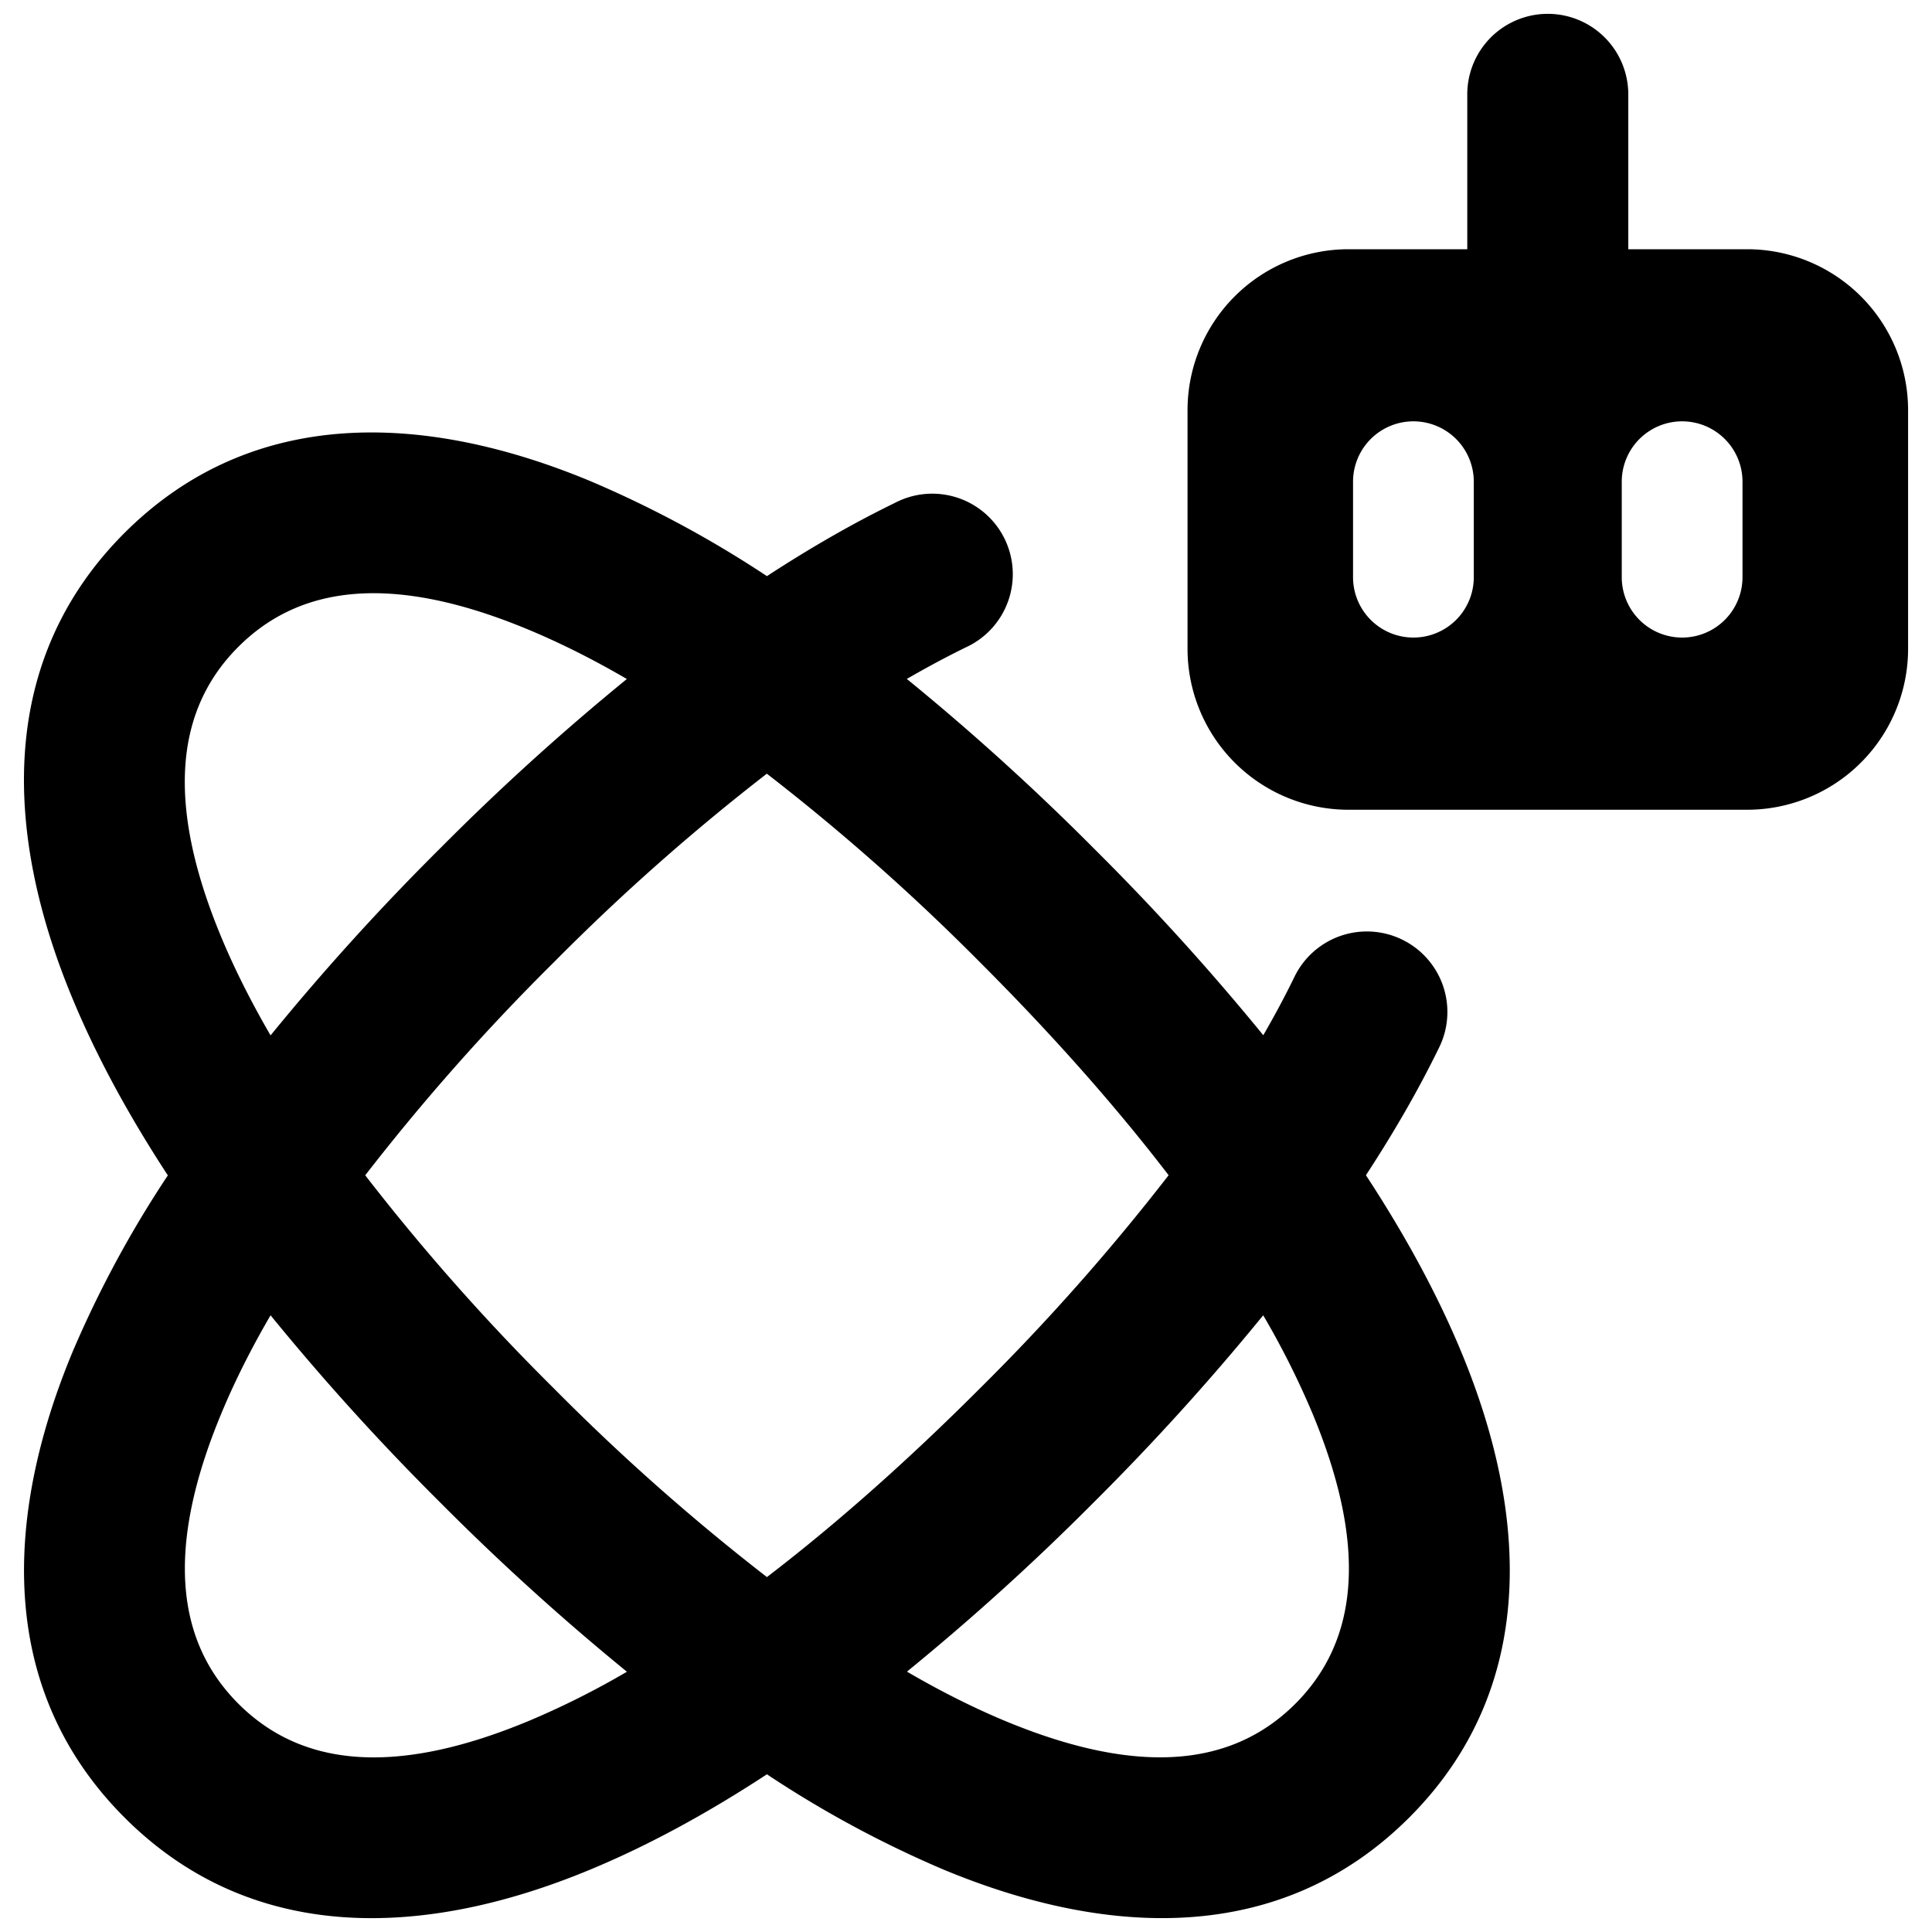 <svg xmlns="http://www.w3.org/2000/svg" fill="none" viewBox="0 0 24 24"><path fill="#000000" fill-rule="evenodd" d="M18.227 3.096V1.172a1 1 0 1 1 2 0v1.924h1.476a2 2 0 0 1 2 2v2.963a2 2 0 0 1 -2 2h-4.951a2 2 0 0 1 -2 -2V5.096a2 2 0 0 1 2 -2h1.475Zm-0.669 4.824a0.75 0.75 0 0 1 -0.75 -0.75V5.984a0.75 0.75 0 0 1 1.5 0V7.17a0.75 0.75 0 0 1 -0.75 0.75Zm2.588 -0.75a0.75 0.75 0 0 0 1.5 0V5.984a0.75 0.75 0 0 0 -1.5 0V7.17ZM1.547 6.62c-1.59 1.59 -1.493 3.743 -0.65 5.775 0.298 0.721 0.7 1.46 1.188 2.206A13.571 13.571 0 0 0 0.9 16.797c-0.844 2.032 -0.945 4.189 0.648 5.782 1.59 1.59 3.742 1.492 5.774 0.65 0.721 -0.298 1.46 -0.7 2.205 -1.188a13.53 13.53 0 0 0 2.197 1.185c2.032 0.844 4.188 0.945 5.782 -0.648 1.59 -1.59 1.492 -3.743 0.65 -5.775 -0.298 -0.72 -0.7 -1.46 -1.188 -2.204 0.35 -0.535 0.656 -1.066 0.911 -1.59a1 1 0 1 0 -1.798 -0.876c-0.116 0.238 -0.245 0.48 -0.388 0.727a30.158 30.158 0 0 0 -2.1 -2.316 30.282 30.282 0 0 0 -2.328 -2.11c0.247 -0.143 0.49 -0.273 0.728 -0.39a1 1 0 1 0 -0.876 -1.797c-0.524 0.255 -1.055 0.561 -1.59 0.91A13.584 13.584 0 0 0 7.33 5.975c-2.034 -0.845 -4.19 -0.947 -5.784 0.646Zm6.24 1.815c-0.42 -0.245 -0.83 -0.45 -1.224 -0.614 -1.687 -0.702 -2.836 -0.552 -3.602 0.214 -0.764 0.763 -0.915 1.91 -0.217 3.595 0.164 0.396 0.371 0.808 0.617 1.232a30.14 30.14 0 0 1 2.099 -2.316l0.012 -0.012a30.14 30.14 0 0 1 2.316 -2.1Zm-4.426 7.904c-0.245 0.421 -0.45 0.83 -0.614 1.226 -0.7 1.685 -0.55 2.835 0.215 3.6 0.764 0.764 1.91 0.916 3.595 0.218a10.4 10.4 0 0 0 1.231 -0.616 30.154 30.154 0 0 1 -2.317 -2.1l-0.012 -0.012a30.136 30.136 0 0 1 -2.098 -2.316Zm6.166 3.252a26.936 26.936 0 0 1 -2.641 -2.338l-0.013 -0.013a26.937 26.937 0 0 1 -2.336 -2.64 26.934 26.934 0 0 1 2.337 -2.64l0.012 -0.012a26.931 26.931 0 0 1 2.64 -2.337 27.062 27.062 0 0 1 2.653 2.348c0.89 0.89 1.678 1.779 2.338 2.64a27.053 27.053 0 0 1 -2.35 2.654c-0.89 0.89 -1.778 1.678 -2.64 2.338Zm1.74 1.175c0.42 0.245 0.829 0.45 1.223 0.614 1.686 0.7 2.835 0.55 3.601 -0.215 0.764 -0.764 0.915 -1.911 0.218 -3.595a10.402 10.402 0 0 0 -0.617 -1.231 30.294 30.294 0 0 1 -2.11 2.329 30.07 30.07 0 0 1 -2.316 2.098Z" clip-rule="evenodd" stroke-width="1"></path></svg>
